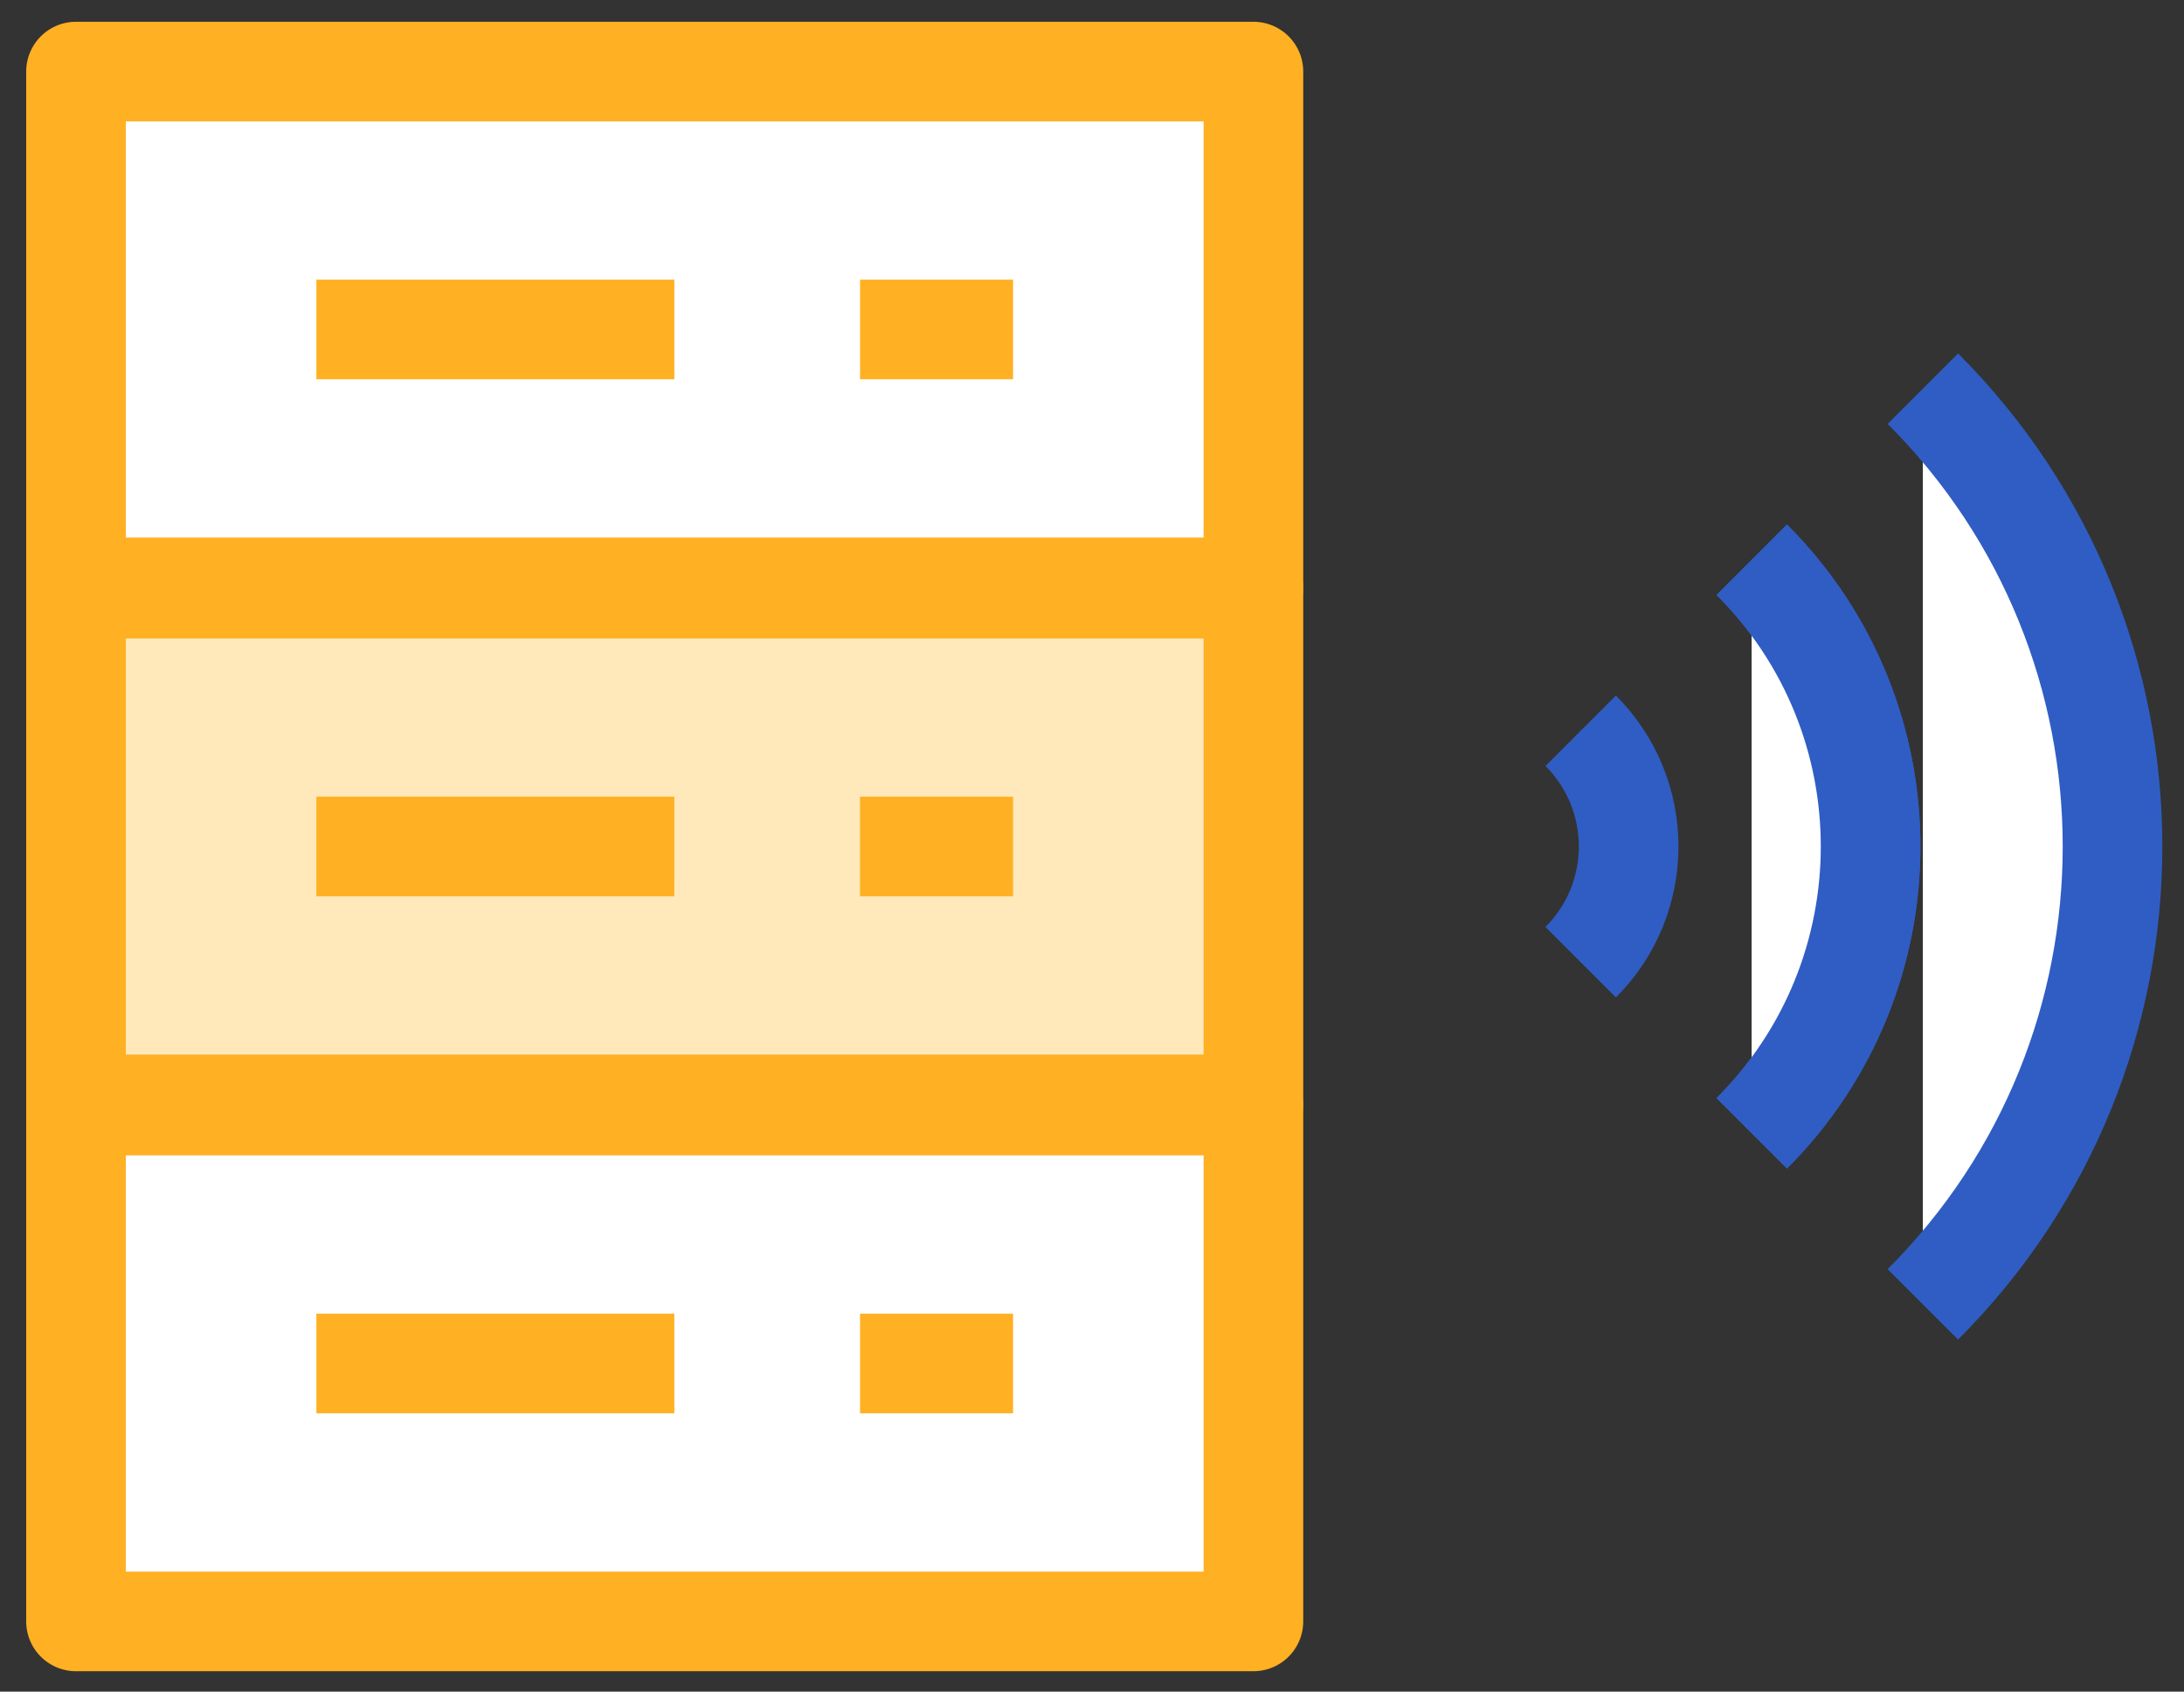 <?xml version="1.0" encoding="utf-8"?>
<!-- Generator: Adobe Illustrator 16.0.0, SVG Export Plug-In . SVG Version: 6.00 Build 0)  -->
<!DOCTYPE svg PUBLIC "-//W3C//DTD SVG 1.1//EN" "http://www.w3.org/Graphics/SVG/1.1/DTD/svg11.dtd">
<svg version="1.1" id="Layer_1" xmlns="http://www.w3.org/2000/svg" xmlns:xlink="http://www.w3.org/1999/xlink" x="0px" y="0px"
	 width="54.803px" height="42.452px" viewBox="0 0 54.803 42.452" enable-background="new 0 0 54.803 42.452" xml:space="preserve">
<rect x="0" y="0" width="54.803" height="42.452" fill="#333333" stroke="none"/>
<g>
	<g>
		<g>
			
				<rect x="1.907" y="1.796" fill="#FFFFFF" stroke="#FFB023" stroke-width="2.5" stroke-linejoin="round" width="29.545" height="12.944"/>
			<g>
				
					<line fill="#FFFFFF" stroke="#FFB023" stroke-width="2.5" stroke-linejoin="round" x1="7.939" y1="8.268" x2="16.921" y2="8.268"/>
				
					<line fill="#FFFFFF" stroke="#FFB023" stroke-width="2.5" stroke-linejoin="round" x1="21.581" y1="8.268" x2="25.421" y2="8.268"/>
			</g>
		</g>
		<g>
			
				<rect x="1.907" y="14.771" fill="#FFE8B9" stroke="#FFB023" stroke-width="2.5" stroke-linejoin="round" width="29.545" height="12.944"/>
			<g>
				
					<line fill="#FFE8B9" stroke="#FFB023" stroke-width="2.5" stroke-linejoin="round" x1="7.939" y1="21.244" x2="16.921" y2="21.244"/>
				
					<line fill="#FFE8B9" stroke="#FFB023" stroke-width="2.5" stroke-linejoin="round" x1="21.581" y1="21.244" x2="25.421" y2="21.244"/>
			</g>
		</g>
		<g>
			
				<rect x="1.907" y="27.745" fill="#FFFFFF" stroke="#FFB023" stroke-width="2.5" stroke-linejoin="round" width="29.545" height="12.945"/>
			<g>
				
					<line fill="#FFFFFF" stroke="#FFB023" stroke-width="2.5" stroke-linejoin="round" x1="7.939" y1="34.217" x2="16.921" y2="34.217"/>
				
					<line fill="#FFFFFF" stroke="#FFB023" stroke-width="2.5" stroke-linejoin="round" x1="21.581" y1="34.217" x2="25.421" y2="34.217"/>
			</g>
		</g>
	</g>
	<g>
		<g>
			<path fill="#FFFFFF" stroke="#2F5DC4" stroke-width="2.5" d="M43.957,14.047c3.977,3.974,3.975,10.418,0,14.393"/>
			<path fill="#FFFFFF" stroke="#2F5DC4" stroke-width="2.5" d="M48.25,32.733c6.346-6.346,6.346-16.634,0-22.979"/>
			<path fill="#FFFFFF" stroke="#2F5DC4" stroke-width="2.5" d="M39.664,18.339c1.605,1.604,1.605,4.204,0,5.808"/>
			<path fill="#FFFFFF" stroke="#2F5DC4" stroke-width="2.5" d="M43.957,28.44c3.975-3.975,3.977-10.419,0-14.393"/>
		</g>
	</g>
</g>
</svg>
